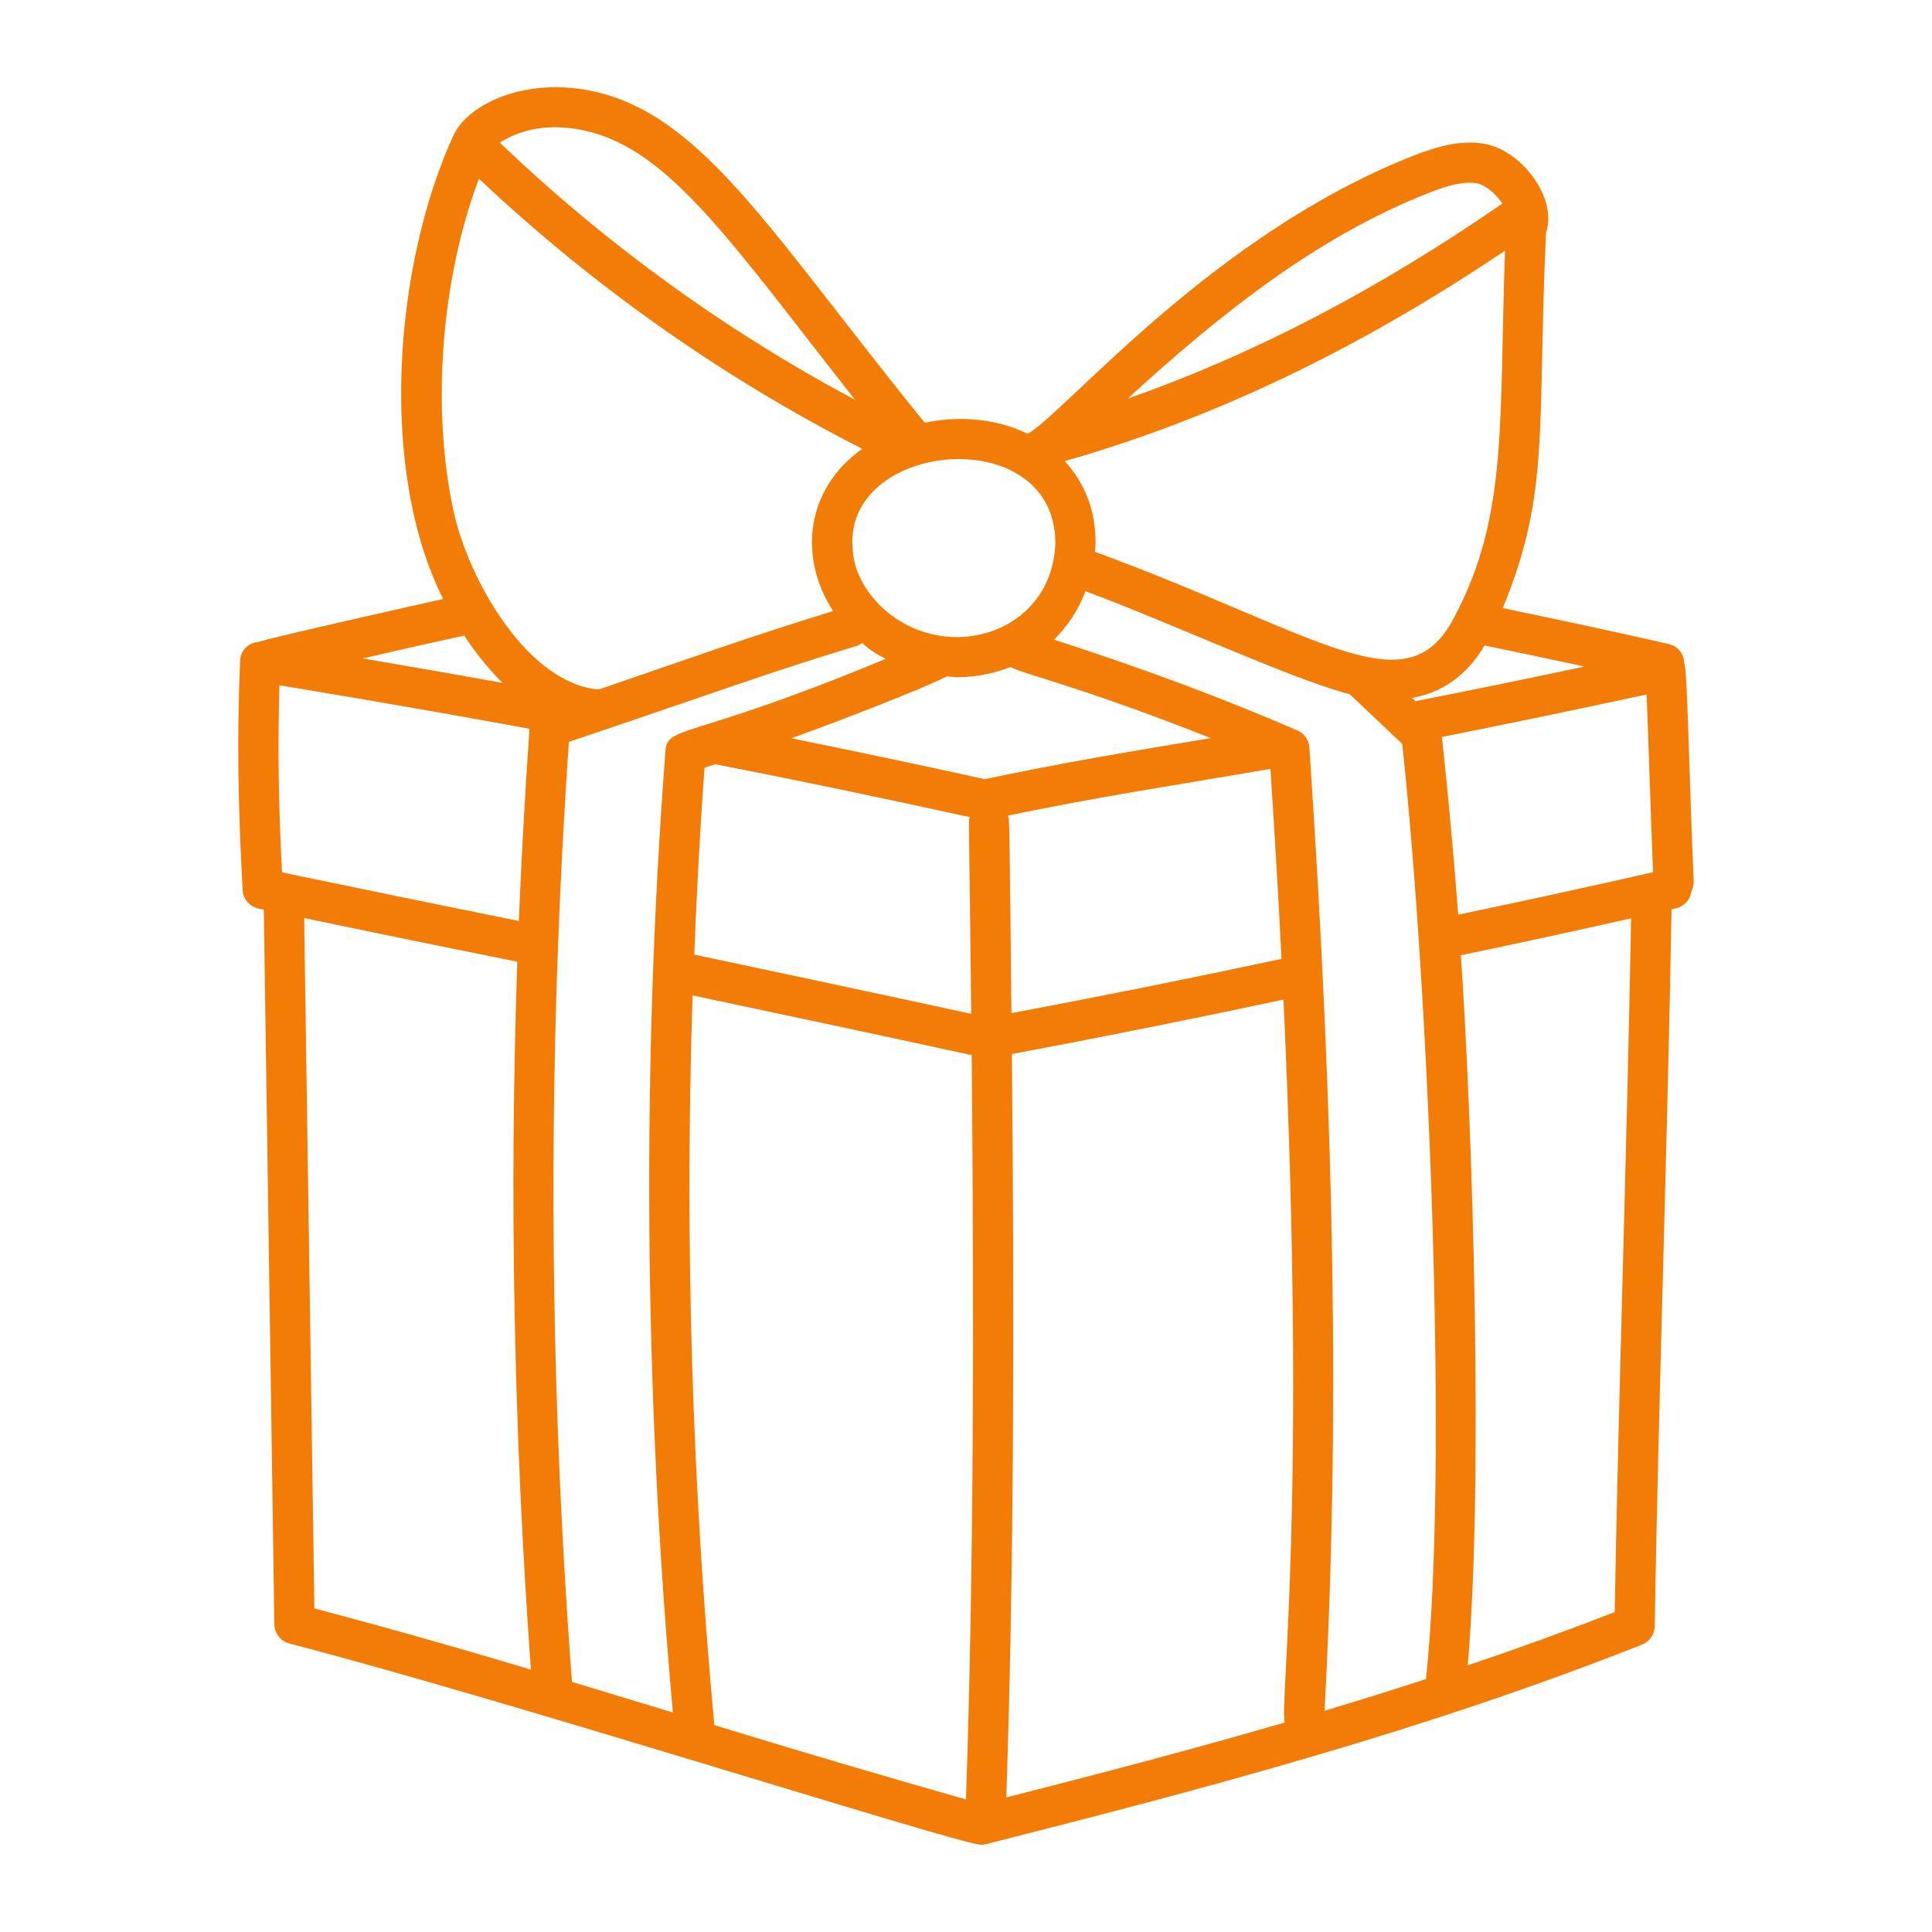 <?xml version="1.0" encoding="UTF-8"?> <svg xmlns="http://www.w3.org/2000/svg" width="512" height="512" viewBox="0 0 512 512" fill="none"><path d="M68.402 170.155C67.131 170.236 65.935 170.791 65.052 171.709C64.169 172.628 63.662 173.844 63.631 175.118C62.813 194.162 63.019 212.9 64.306 235.868C64.372 237.04 64.822 238.157 65.587 239.046C66.352 239.936 67.389 240.549 68.537 240.789L69.91 241.074L72.705 430.464C72.74 432.868 74.376 434.944 76.701 435.548C134.728 450.588 254.408 488.882 260.011 488.882C260.453 488.883 260.892 488.828 261.32 488.718C320.114 473.82 377.65 458.567 435.137 435.847C436.117 435.459 436.96 434.789 437.56 433.923C438.16 433.056 438.49 432.03 438.507 430.976C439.588 368.555 441.878 303.979 442.98 240.967L444.175 240.704C445.227 240.459 446.178 239.899 446.903 239.098C447.627 238.298 448.09 237.295 448.228 236.224C448.654 235.439 448.869 234.557 448.854 233.664C447.46 201.237 447.218 178.012 446.337 175.666C446.305 174.506 445.891 173.389 445.16 172.489C444.428 171.589 443.419 170.956 442.29 170.688C428.921 167.63 414.699 164.558 398.244 161.159C410.881 130.496 407.311 114.183 409.707 61.795L409.729 61.568C412.829 52.715 403.307 39.58 392.961 38.03C386.518 37.092 380.353 39.004 374.664 41.23C321.394 62.115 283.023 108.615 272.392 114.972C264.683 111.239 255.304 109.945 245.057 112.014C204.566 62.108 186.667 31.047 157.853 24.341C139.314 20.053 123.848 27.726 120.228 35.812C120.207 35.847 120.171 35.861 120.157 35.897C104.406 70.329 100.239 124.523 117.441 158.748C115.065 159.268 70.479 169.237 68.402 170.155ZM140.317 193.124C139.108 210.489 138.184 227.541 137.487 244.068C116.189 239.765 95.069 235.435 74.738 231.196C73.793 212.8 73.579 197.134 74.063 181.596C98.027 185.579 119.816 189.369 140.317 193.124ZM80.612 243.307C99.03 247.14 117.967 251.022 137.089 254.876C134.948 316.999 136.164 380.053 140.694 442.468C121.658 436.745 102.529 431.338 83.314 426.247L80.612 243.307ZM151.581 445.724C145.323 362.813 145.049 279.559 150.763 196.608C193.06 182.336 202.269 178.724 227.08 171.15C227.586 170.971 228.061 170.714 228.488 170.389C229.668 171.356 229.91 172.025 234.71 174.613C182.351 196.352 176.897 192.021 176.349 199.054C169.985 282.084 170.71 370.012 178.319 453.831C169.302 451.079 160.413 448.384 151.581 445.724ZM287.659 156.679C311.396 165.532 342.436 180.039 357.704 183.979C376.69 201.956 370.241 195.854 371.606 197.163C378.809 264.206 383.794 390.116 377.892 444.978C368.953 447.879 360.001 450.681 351.026 453.369C355.037 378.254 353.8 299.392 347.001 198.094C346.935 197.118 346.601 196.18 346.037 195.381C345.472 194.582 344.699 193.953 343.801 193.564C324.146 185.031 302.443 176.974 279.339 169.515C283.001 165.883 285.839 161.505 287.659 156.679ZM393.423 171.058C402.945 173.013 411.698 174.862 419.926 176.64C405.355 179.733 390.607 182.784 375.126 185.813C374.834 185.529 374.536 185.259 374.23 184.974C384.356 183.111 389.988 176.832 393.423 171.058ZM382.123 195.307C400.234 191.697 418.316 187.942 436.367 184.043C437.007 200.228 437.327 212.8 438.081 231.14C420.898 235.046 403.681 238.801 386.433 242.404C385.281 227.086 383.873 211.484 382.123 195.307ZM186.71 203.456C187.677 203.15 188.58 202.83 189.533 202.524C210.041 206.507 232.171 211.108 257.017 216.555C256.577 218.29 256.783 212.075 257.387 268.679C232.363 263.239 206.827 257.835 183.986 252.978C184.648 236.345 185.501 219.79 186.71 203.456ZM336.683 203.762C337.821 221.184 338.802 237.931 339.62 254.116C315.442 259.285 291.421 264.107 268.047 268.494C267.471 213.774 267.549 217.529 267.08 216.142C291.983 210.987 311.169 208.156 336.683 203.762ZM183.538 263.787C208.335 269.049 233.693 274.432 256.719 279.452C256.982 279.509 257.238 279.524 257.501 279.538C258.148 347.605 258.098 415.858 255.986 476.871C233.691 470.538 211.463 463.972 189.305 457.173C183.352 392.894 181.429 328.306 183.545 263.787H183.538ZM268.161 279.332C291.641 274.944 315.805 270.087 340.132 264.91C346.347 398.756 339.208 450.098 340.431 456.498C316.018 463.588 291.449 470.037 266.674 476.345C268.765 415.332 268.808 347.236 268.161 279.332ZM267.819 176.761C271.169 178.667 285.718 181.71 320.875 195.612C299.855 199.097 281.593 202.119 260.971 206.492C243.917 202.735 226.83 199.122 209.714 195.655C220.417 191.836 243.848 182.834 250.945 179.25C251.883 179.321 252.822 179.463 253.768 179.463C258.596 179.463 263.353 178.503 267.819 176.761ZM427.905 427.228C415.035 432.228 402.051 436.93 388.964 441.33C393.124 393.65 390.386 301.092 387.158 253.148C401.7 250.126 416.847 246.827 432.257 243.364C431.14 305.344 428.978 367.623 427.905 427.228ZM385.849 162.695C373.277 188.338 351.339 168.775 290.141 146.212C290.205 145.479 290.319 144.754 290.34 144.014V143.886C290.34 135.744 287.844 128.398 282.162 122.204C321.544 110.948 359.83 92.686 398.849 66.425C397.227 111.666 399.659 136.092 385.849 162.695ZM378.561 51.157C383.538 49.195 387.613 48.007 391.382 48.576C393.138 48.839 396.303 51.036 398.137 53.952C364.765 76.992 332.061 93.987 298.831 105.65C322.326 84.139 348.452 62.955 378.561 51.157ZM279.673 143.815C279.069 166.592 253.583 175.659 236.53 163.271C229.86 158.436 226.39 151.559 226.027 146.261C222.422 116.7 279.602 111.289 279.673 143.815ZM155.442 34.731C177.672 39.9 193.97 64.526 226.596 105.956C192.254 87.628 160.577 64.693 132.445 37.788C139.513 33.344 147.627 32.91 155.442 34.731ZM126.927 47.36C157.218 75.923 191.422 100.027 228.509 118.948C213.234 129.728 211.705 148.089 220.786 161.934C197.099 169.237 182.493 174.592 158.692 182.713C140.033 181.276 124.097 153.892 120.114 135.083C114.262 107.669 117.042 73.451 126.927 47.36ZM133.227 180.978C121.394 178.844 109.049 176.69 96.15 174.492C105.181 172.402 113.487 170.503 123.023 168.441C126.031 173.006 129.444 177.287 133.227 180.978Z" fill="#F27C06"></path></svg> 